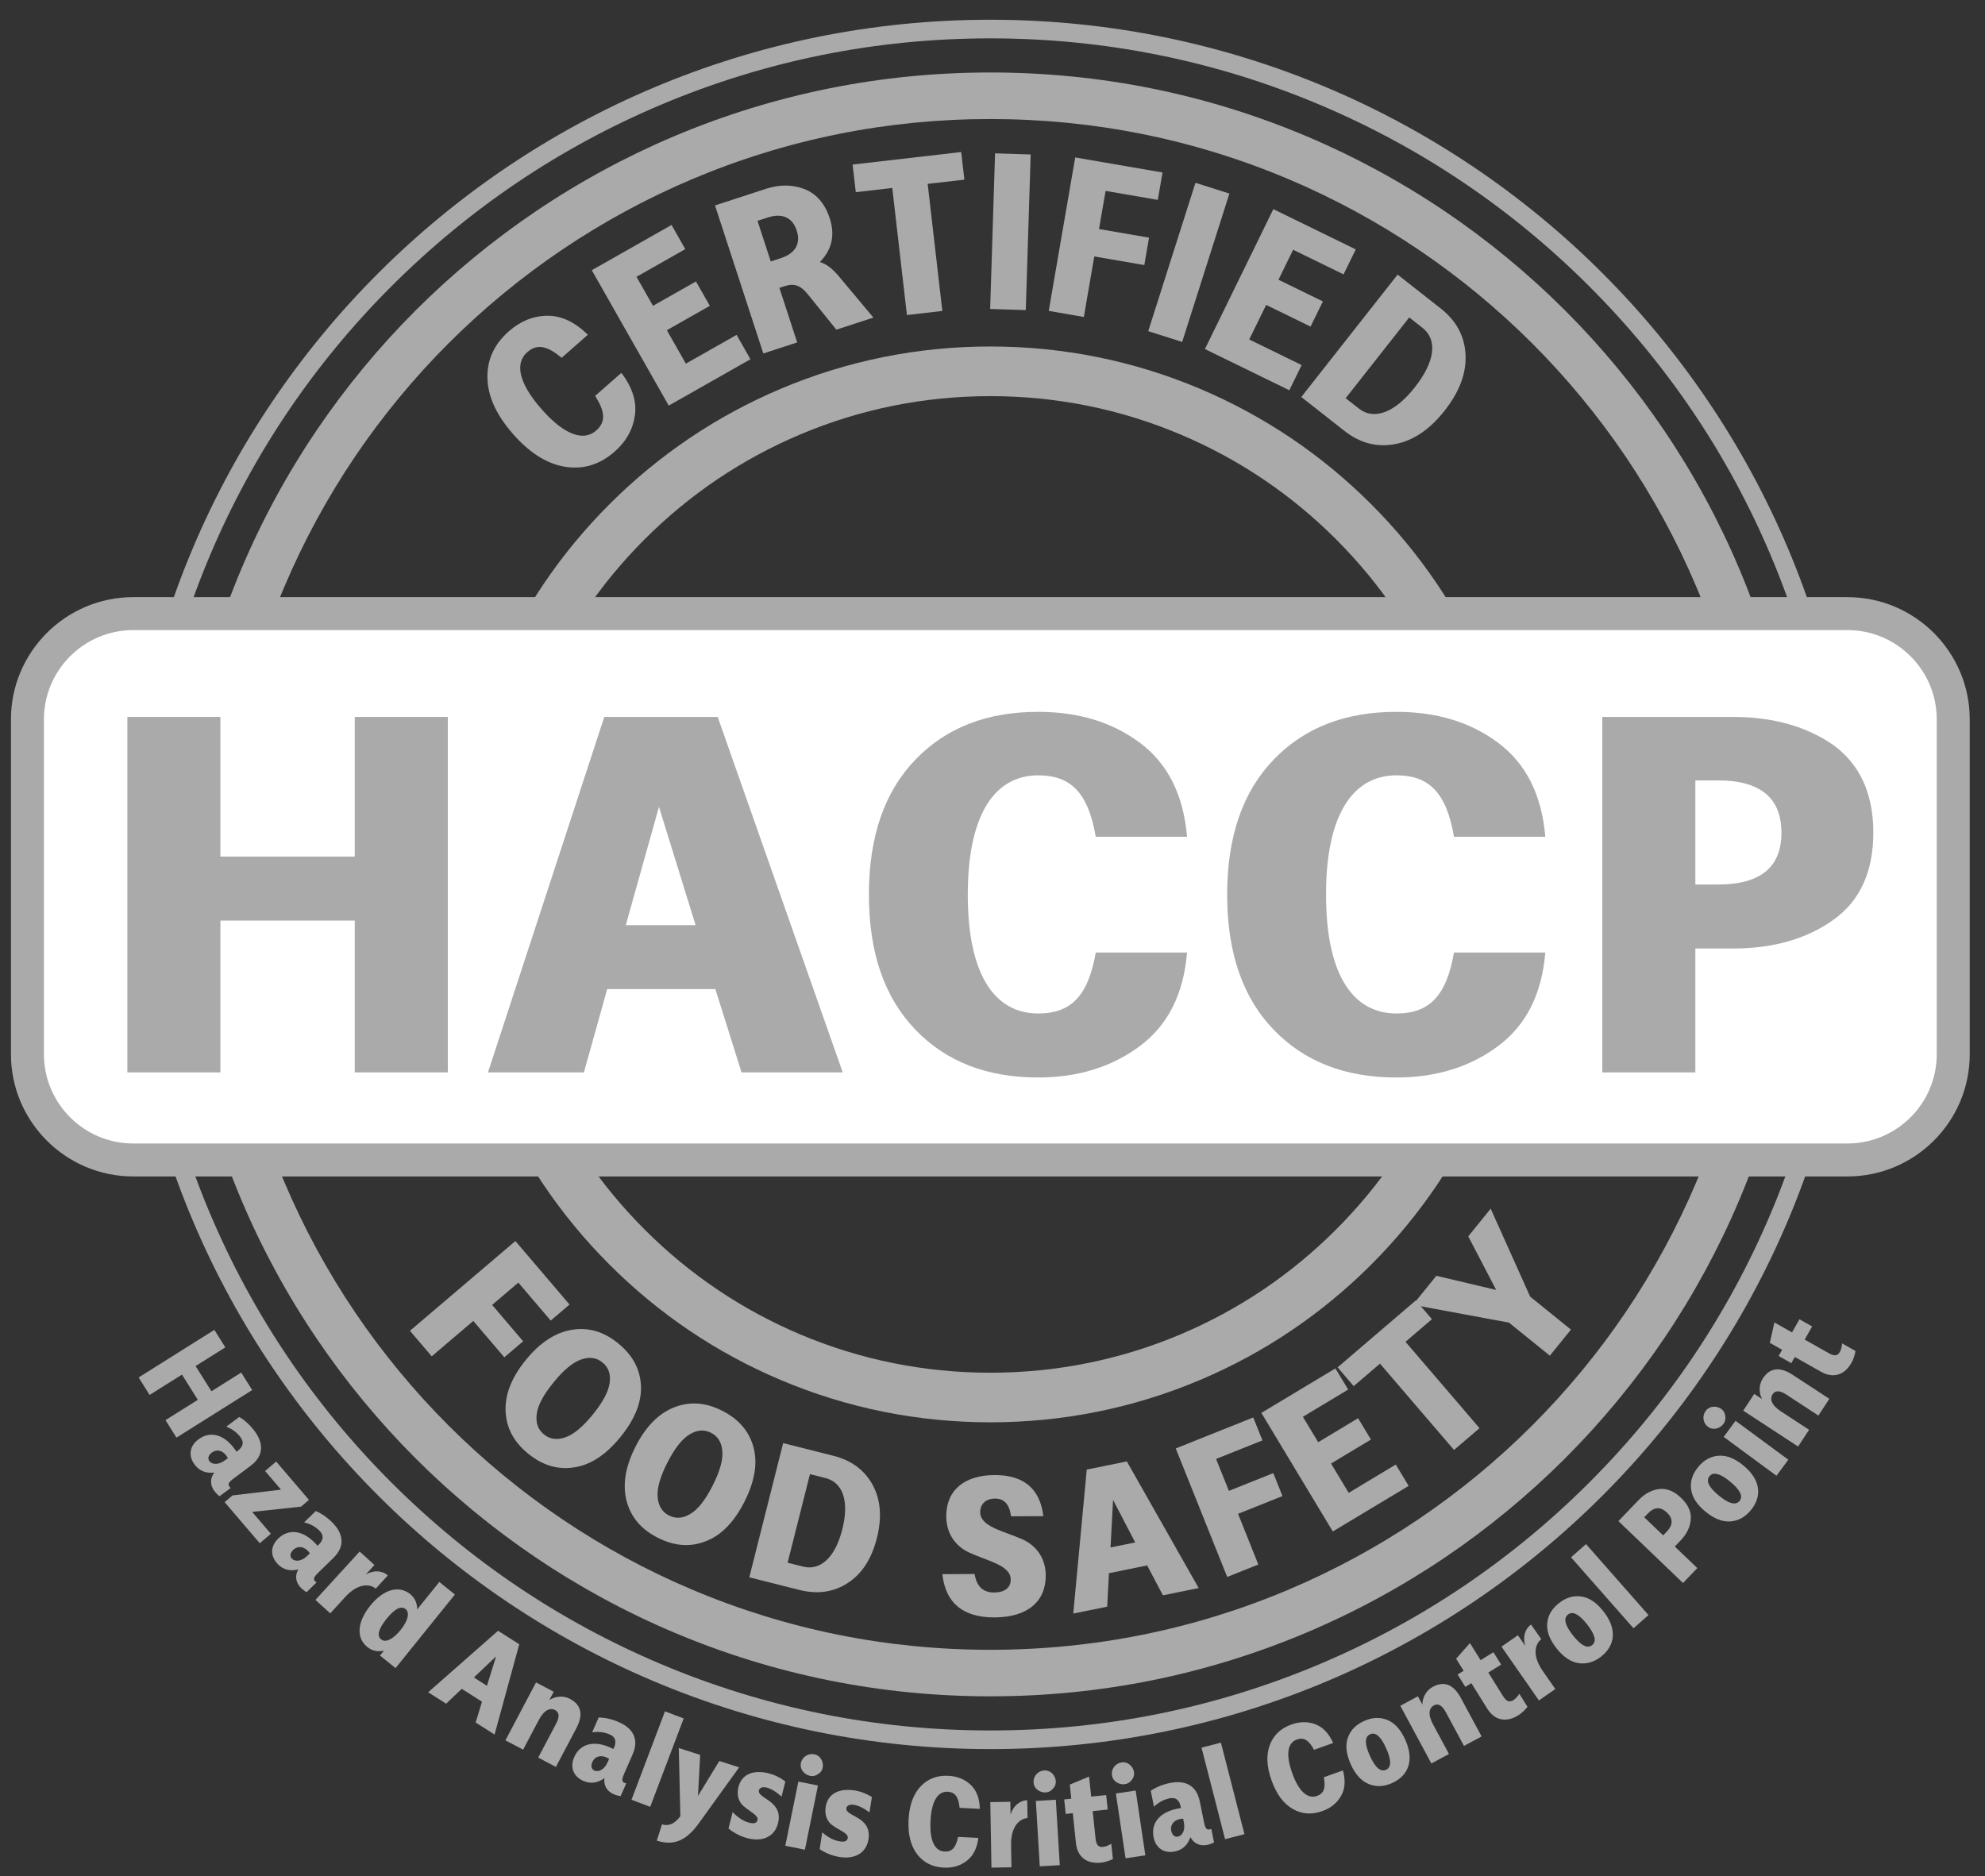 <svg width="73" height="69" viewBox="0 0 73 69" fill="none" xmlns="http://www.w3.org/2000/svg">
<rect x="0" y="0" width="73" height="69" fill="#333333" stroke="none"/>
<path d="M36.421 62.391C32.387 62.391 28.473 61.602 24.788 60.044C23.017 59.296 21.309 58.369 19.712 57.291C18.129 56.222 16.641 54.996 15.289 53.645C13.937 52.293 12.71 50.807 11.641 49.226C10.561 47.629 9.634 45.922 8.885 44.153C7.327 40.471 6.536 36.559 6.536 32.529C6.536 28.498 7.327 24.587 8.885 20.905C9.634 19.135 10.561 17.428 11.641 15.832C12.71 14.251 13.937 12.764 15.289 11.413C16.641 10.062 18.129 8.835 19.712 7.767C21.309 6.688 23.017 5.762 24.788 5.013C28.473 3.456 32.387 2.666 36.421 2.666C40.455 2.666 44.368 3.456 48.053 5.013C49.824 5.762 51.532 6.688 53.13 7.767C54.712 8.835 56.2 10.062 57.552 11.413C58.904 12.764 60.132 14.251 61.201 15.832C62.28 17.428 63.207 19.135 63.956 20.905C65.515 24.587 66.305 28.498 66.305 32.529C66.305 36.559 65.515 40.471 63.956 44.153C63.207 45.922 62.28 47.629 61.201 49.226C60.132 50.807 58.904 52.293 57.552 53.645C56.2 54.996 54.712 56.222 53.13 57.291C51.532 58.369 49.824 59.295 48.053 60.044C44.368 61.602 40.455 62.391 36.421 62.391ZM36.421 4.378C32.617 4.378 28.928 5.122 25.455 6.589C23.786 7.295 22.176 8.168 20.67 9.185C19.178 10.192 17.775 11.349 16.5 12.623C15.225 13.897 14.067 15.299 13.059 16.79C12.042 18.295 11.168 19.903 10.462 21.571C8.993 25.041 8.249 28.728 8.249 32.529C8.249 36.33 8.993 40.017 10.462 43.486C11.168 45.154 12.042 46.763 13.059 48.268C14.067 49.759 15.225 51.161 16.5 52.435C17.775 53.709 19.178 54.866 20.67 55.873C22.176 56.89 23.786 57.763 25.455 58.468C28.928 59.936 32.617 60.68 36.421 60.68C40.224 60.68 43.914 59.936 47.386 58.468C49.055 57.763 50.665 56.89 52.171 55.873C53.663 54.866 55.066 53.709 56.341 52.435C57.616 51.161 58.774 49.759 59.782 48.268C60.799 46.763 61.673 45.154 62.379 43.486C63.848 40.017 64.593 36.33 64.593 32.529C64.593 28.728 63.848 25.041 62.379 21.571C61.673 19.903 60.799 18.295 59.782 16.79C58.774 15.299 57.616 13.897 56.341 12.623C55.066 11.349 53.663 10.192 52.171 9.185C50.665 8.168 49.055 7.295 47.386 6.589C43.914 5.122 40.224 4.378 36.421 4.378Z" fill="#AAAAAA"/>
<path d="M36.421 52.313C33.748 52.313 31.155 51.79 28.714 50.758C26.356 49.762 24.239 48.335 22.421 46.519C20.602 44.702 19.175 42.586 18.178 40.23C17.145 37.79 16.622 35.199 16.622 32.529C16.622 29.858 17.145 27.267 18.178 24.827C19.175 22.471 20.602 20.355 22.421 18.539C24.239 16.722 26.356 15.296 28.714 14.299C31.155 13.267 33.748 12.744 36.421 12.744C39.093 12.744 41.686 13.267 44.128 14.299C46.485 15.296 48.603 16.722 50.421 18.539C52.239 20.355 53.666 22.471 54.664 24.827C55.696 27.267 56.22 29.858 56.22 32.529C56.22 35.199 55.696 37.79 54.664 40.23C53.666 42.586 52.239 44.702 50.421 46.519C48.603 48.335 46.486 49.762 44.128 50.758C41.686 51.79 39.093 52.313 36.421 52.313ZM36.421 14.57C33.994 14.57 31.64 15.044 29.425 15.981C27.285 16.885 25.363 18.18 23.712 19.83C22.061 21.48 20.765 23.4 19.86 25.539C18.923 27.752 18.448 30.104 18.448 32.529C18.448 34.954 18.923 37.306 19.86 39.52C20.765 41.658 22.061 43.579 23.712 45.228C25.363 46.878 27.285 48.173 29.425 49.078C31.64 50.014 33.994 50.489 36.421 50.489C38.847 50.489 41.201 50.014 43.416 49.078C45.556 48.173 47.479 46.878 49.129 45.228C50.78 43.579 52.076 41.658 52.981 39.52C53.918 37.306 54.394 34.954 54.394 32.529C54.394 30.104 53.918 27.752 52.981 25.539C52.076 23.4 50.78 21.479 49.129 19.83C47.479 18.18 45.556 16.885 43.416 15.981C41.201 15.044 38.847 14.57 36.421 14.57Z" fill="#AAAAAA"/>
<path d="M21.886 14.562L22.851 13.714C23.258 14.25 23.422 14.771 23.348 15.282C23.275 15.793 23.032 16.235 22.607 16.608C22.066 17.084 21.468 17.271 20.802 17.171C20.136 17.07 19.494 16.675 18.872 15.969C18.25 15.262 17.94 14.575 17.926 13.902C17.911 13.229 18.174 12.66 18.715 12.184C19.139 11.812 19.604 11.621 20.121 11.614C20.637 11.606 21.139 11.841 21.619 12.313L20.654 13.161C20.103 12.696 19.735 12.65 19.391 12.952C18.942 13.347 19.047 14.061 19.917 15.05C20.788 16.039 21.478 16.228 21.926 15.834C22.277 15.526 22.266 15.154 21.886 14.562Z" fill="#AAAAAA"/>
<path d="M25.223 13.375L27.089 12.317L27.598 13.213L24.593 14.918L21.763 9.938L24.697 8.274L25.202 9.163L23.408 10.181L24.014 11.248L25.595 10.352L26.104 11.248L24.524 12.145L25.223 13.375Z" fill="#AAAAAA"/>
<path d="M32.12 11.681L30.758 12.125L29.73 10.851C29.424 10.468 29.192 10.415 28.841 10.529L28.663 10.588L29.317 12.594L28.072 13L26.295 7.556L28.171 6.944C28.661 6.784 29.135 6.785 29.577 6.951C30.021 7.125 30.334 7.478 30.515 8.03C30.715 8.645 30.598 9.183 30.152 9.637C30.39 9.706 30.642 9.899 30.892 10.214L32.12 11.681ZM28.345 9.615L28.719 9.494C29.24 9.323 29.46 8.968 29.3 8.478C29.14 7.988 28.753 7.83 28.232 8L27.858 8.122L28.345 9.615Z" fill="#AAAAAA"/>
<path d="M35.349 5.592L35.466 6.608L34.116 6.763L34.655 11.437L33.353 11.587L32.814 6.913L31.472 7.068L31.355 6.052L35.349 5.592Z" fill="#AAAAAA"/>
<path d="M36.594 5.64L37.904 5.681L37.724 11.405L36.414 11.364L36.594 5.64Z" fill="#AAAAAA"/>
<path d="M42.579 7.352L40.659 7.021L40.417 8.424L42.257 8.741L42.083 9.749L40.243 9.432L39.859 11.658L38.568 11.435L39.542 5.791L42.753 6.344L42.579 7.352Z" fill="#AAAAAA"/>
<path d="M43.964 6.723L45.212 7.12L43.475 12.577L42.227 12.18L43.964 6.723Z" fill="#AAAAAA"/>
<path d="M45.941 12.486L47.869 13.427L47.416 14.354L44.312 12.838L46.828 7.692L49.859 9.173L49.41 10.091L47.556 9.186L47.017 10.289L48.65 11.086L48.197 12.012L46.564 11.215L45.941 12.486Z" fill="#AAAAAA"/>
<path d="M52.981 11.344C53.554 11.794 53.861 12.358 53.896 13.041C53.931 13.724 53.675 14.407 53.128 15.102C52.581 15.796 51.978 16.207 51.305 16.334C50.632 16.461 50.012 16.296 49.439 15.846L47.856 14.602L51.398 10.1L52.981 11.344ZM49.977 15.03C50.517 15.455 51.28 15.201 52.034 14.242C52.798 13.271 52.855 12.484 52.315 12.059L51.826 11.675L49.488 14.646L49.977 15.03Z" fill="#AAAAAA"/>
<path d="M20.253 48.571L19.062 47.174L18.098 47.995L19.239 49.333L18.547 49.922L17.406 48.584L15.877 49.886L15.076 48.947L18.954 45.646L20.945 47.981L20.253 48.571Z" fill="#AAAAAA"/>
<path d="M23.572 50.959C23.601 51.572 23.348 52.201 22.82 52.85C22.293 53.5 21.729 53.876 21.127 53.968C20.521 54.067 19.96 53.901 19.427 53.469C18.9 53.041 18.623 52.526 18.594 51.913C18.566 51.3 18.808 50.672 19.335 50.023C19.863 49.373 20.428 49.008 21.035 48.91C21.641 48.811 22.203 48.977 22.729 49.404C23.262 49.837 23.539 50.352 23.572 50.959ZM20.005 52.758C20.226 52.938 20.487 52.971 20.793 52.864C21.094 52.762 21.431 52.482 21.803 52.024C22.174 51.567 22.379 51.181 22.422 50.859C22.464 50.538 22.378 50.29 22.156 50.11C21.935 49.93 21.674 49.896 21.368 50.004C21.062 50.111 20.725 50.391 20.354 50.849C19.982 51.306 19.777 51.693 19.739 52.009C19.697 52.33 19.783 52.578 20.005 52.758Z" fill="#AAAAAA"/>
<path d="M27.711 53.23C27.869 53.824 27.754 54.492 27.376 55.237C26.997 55.983 26.525 56.47 25.956 56.687C25.384 56.911 24.801 56.868 24.188 56.557C23.583 56.251 23.203 55.805 23.046 55.212C22.889 54.618 22.993 53.953 23.372 53.207C23.75 52.462 24.226 51.985 24.797 51.761C25.369 51.537 25.953 51.58 26.559 51.887C27.171 52.198 27.551 52.643 27.711 53.23ZM24.603 55.74C24.858 55.869 25.12 55.847 25.396 55.677C25.67 55.514 25.94 55.17 26.206 54.644C26.473 54.119 26.591 53.698 26.565 53.375C26.539 53.051 26.402 52.827 26.148 52.698C25.893 52.569 25.631 52.591 25.354 52.761C25.078 52.931 24.808 53.275 24.541 53.8C24.275 54.325 24.156 54.746 24.186 55.063C24.212 55.386 24.349 55.611 24.603 55.74Z" fill="#AAAAAA"/>
<path d="M30.641 53.542C31.307 53.71 31.791 54.064 32.09 54.612C32.389 55.16 32.44 55.81 32.248 56.571C32.056 57.333 31.702 57.881 31.179 58.222C30.655 58.563 30.062 58.645 29.396 58.478L27.556 58.014L28.801 53.078L30.641 53.542ZM29.533 57.62C30.161 57.778 30.711 57.302 30.976 56.251C31.245 55.187 30.983 54.52 30.355 54.362L29.787 54.219L28.965 57.477L29.533 57.62Z" fill="#AAAAAA"/>
<path d="M37.603 56.618C38.074 56.827 38.455 57.276 38.458 57.945C38.462 58.898 37.794 59.482 36.583 59.488C35.418 59.494 34.776 58.966 34.655 57.898L35.843 57.892C35.914 58.35 36.154 58.574 36.563 58.572C36.957 58.57 37.172 58.387 37.17 58.097C37.168 57.566 36.319 57.417 35.638 57.101C35.174 56.885 34.802 56.443 34.799 55.774C34.794 54.814 35.462 54.258 36.573 54.253C37.645 54.248 38.249 54.754 38.37 55.764L37.182 55.77C37.126 55.334 36.932 55.117 36.593 55.118C36.253 55.12 36.046 55.324 36.047 55.615C36.05 56.161 36.915 56.309 37.603 56.618Z" fill="#AAAAAA"/>
<path d="M42.767 58.676L42.188 57.576L40.782 57.863L40.718 59.093L39.47 59.347L39.966 54.051L41.44 53.751L44.082 58.408L42.767 58.676ZM40.841 56.915L41.748 56.731L40.934 55.167L40.841 56.915Z" fill="#AAAAAA"/>
<path d="M46.427 52.978L44.722 53.66L45.193 54.834L46.826 54.181L47.164 55.025L45.53 55.678L46.276 57.542L45.131 58L43.239 53.274L46.089 52.134L46.427 52.978Z" fill="#AAAAAA"/>
<path d="M49.6 54.907L51.331 53.866L51.804 54.651L49.081 56.288L49.015 56.328L46.388 51.967L49.111 50.33L49.581 51.108L47.915 52.11L48.478 53.044L49.945 52.162L50.417 52.947L48.95 53.829L49.6 54.907Z" fill="#AAAAAA"/>
<path d="M52.068 47.829L52.66 48.519L51.688 49.352L54.411 52.528L53.473 53.33L50.75 50.155L49.783 50.982L49.191 50.292L52.068 47.829Z" fill="#AAAAAA"/>
<path d="M54.821 44.455L56.273 47.691L57.773 48.903L56.997 49.862L55.492 48.646L51.959 47.991L52.823 46.924L55.023 47.444L53.996 45.474L54.821 44.455Z" fill="#AAAAAA"/>
<path d="M36.421 1.411C40.625 1.411 44.703 2.233 48.542 3.856C52.25 5.423 55.581 7.667 58.441 10.525C61.301 13.383 63.547 16.711 65.115 20.416C66.739 24.252 67.562 28.328 67.562 32.529C67.562 36.73 66.738 40.806 65.115 44.641C63.547 48.347 61.301 51.675 58.441 54.533C55.581 57.391 52.25 59.635 48.542 61.202C44.703 62.825 40.625 63.647 36.421 63.647C32.216 63.647 28.138 62.824 24.299 61.202C20.591 59.635 17.261 57.391 14.4 54.533C11.54 51.675 9.295 48.347 7.727 44.641C6.103 40.806 5.28 36.73 5.28 32.529C5.28 28.328 6.103 24.252 7.727 20.416C9.295 16.711 11.54 13.383 14.4 10.525C17.261 7.667 20.591 5.423 24.299 3.856C28.138 2.233 32.216 1.411 36.421 1.411ZM36.421 0.726C18.844 0.726 4.595 14.965 4.595 32.529C4.595 50.093 18.844 64.332 36.421 64.332C53.998 64.332 68.247 50.093 68.247 32.529C68.247 14.965 53.998 0.726 36.421 0.726Z" fill="#AAAAAA"/>
<path d="M8.87 50.483L9.275 51.126L6.49 52.876L6.086 52.233L7.275 51.486L6.692 50.558L5.502 51.306L5.098 50.663L7.883 48.913L8.287 49.556L7.193 50.243L7.776 51.171L8.87 50.483Z" fill="#AAAAAA"/>
<path d="M8.484 54.726L8.074 55.032C8.006 54.981 7.941 54.917 7.882 54.837C7.725 54.628 7.717 54.374 7.882 54.162C7.573 54.197 7.331 54.1 7.16 53.871C6.922 53.552 6.962 53.19 7.298 52.94C7.716 52.628 8.216 52.741 8.613 53.273C8.653 53.326 8.681 53.364 8.698 53.394L8.739 53.363C8.946 53.208 8.98 53.041 8.846 52.863C8.719 52.691 8.545 52.561 8.321 52.473L8.799 52.116C9.011 52.242 9.199 52.416 9.364 52.637C9.568 52.911 9.837 53.451 9.211 53.917L8.582 54.386C8.428 54.501 8.366 54.583 8.434 54.674C8.442 54.686 8.46 54.702 8.484 54.726ZM8.268 53.714L8.381 53.63C8.354 53.585 8.335 53.552 8.32 53.533C8.164 53.324 7.947 53.308 7.793 53.423C7.657 53.524 7.63 53.645 7.701 53.74C7.804 53.877 8.042 53.883 8.268 53.714Z" fill="#AAAAAA"/>
<path d="M8.551 55.002L10.335 54.79L9.749 54.104L10.157 53.756L11.362 55.167L11.073 55.414L9.273 55.608L9.961 56.413L9.553 56.761L8.261 55.249L8.551 55.002Z" fill="#AAAAAA"/>
<path d="M11.641 58.203L11.274 58.56C11.201 58.519 11.128 58.464 11.059 58.393C10.877 58.206 10.835 57.955 10.971 57.724C10.669 57.798 10.416 57.734 10.217 57.53C9.939 57.245 9.932 56.881 10.231 56.589C10.605 56.225 11.116 56.271 11.579 56.746C11.626 56.794 11.659 56.828 11.679 56.855L11.716 56.819C11.901 56.639 11.912 56.469 11.757 56.309C11.607 56.156 11.418 56.049 11.185 55.992L11.612 55.576C11.838 55.673 12.048 55.82 12.24 56.017C12.479 56.262 12.815 56.762 12.256 57.306L11.694 57.854C11.556 57.988 11.505 58.077 11.585 58.159C11.595 58.169 11.615 58.183 11.641 58.203ZM11.295 57.229L11.396 57.13C11.363 57.09 11.34 57.059 11.323 57.042C11.141 56.855 10.924 56.868 10.786 57.003C10.665 57.121 10.653 57.244 10.736 57.329C10.856 57.452 11.093 57.425 11.295 57.229Z" fill="#AAAAAA"/>
<path d="M13.451 57.911C13.743 57.739 14.062 57.763 14.262 57.945L13.818 58.431C13.657 58.284 13.213 58.171 12.696 58.737L12.145 59.34L11.601 58.845L13.227 57.065L13.771 57.561L13.451 57.911Z" fill="#AAAAAA"/>
<path d="M16.156 58.185L16.729 58.647L14.547 61.353L13.974 60.891L14.118 60.712C13.889 60.762 13.685 60.719 13.511 60.579C13.108 60.255 13.114 59.681 13.618 59.055C14.117 58.437 14.68 58.306 15.084 58.63C15.257 58.77 15.342 58.959 15.342 59.194L16.156 58.185ZM14.732 59.951C15.018 59.597 15.069 59.306 14.918 59.184C14.751 59.05 14.515 59.168 14.218 59.537C13.917 59.91 13.851 60.165 14.018 60.299C14.17 60.421 14.44 60.313 14.732 59.951Z" fill="#AAAAAA"/>
<path d="M17.492 63.354L17.726 62.589L16.982 62.115L16.407 62.662L15.747 62.242L18.316 59.98L19.096 60.477L18.188 63.797L17.492 63.354ZM17.428 61.698L17.908 62.004L18.245 60.92L17.428 61.698Z" fill="#AAAAAA"/>
<path d="M21.194 63.568L20.444 64.988L19.793 64.645L20.451 63.399C20.584 63.146 20.57 62.98 20.415 62.897C20.235 62.802 20.015 62.883 19.813 63.265L19.238 64.353L18.587 64.01L19.713 61.88L20.364 62.222L20.201 62.53C20.397 62.394 20.705 62.349 20.956 62.482C21.381 62.706 21.459 63.066 21.194 63.568Z" fill="#AAAAAA"/>
<path d="M23.03 65.593L22.824 66.062C22.741 66.051 22.653 66.028 22.561 65.987C22.322 65.883 22.19 65.666 22.229 65.4C21.977 65.583 21.718 65.618 21.458 65.504C21.092 65.344 20.949 65.009 21.117 64.626C21.327 64.149 21.818 64 22.426 64.267C22.487 64.293 22.53 64.312 22.559 64.33L22.58 64.282C22.684 64.046 22.631 63.884 22.426 63.795C22.231 63.709 22.015 63.681 21.777 63.715L22.017 63.169C22.264 63.174 22.513 63.232 22.765 63.343C23.078 63.48 23.578 63.817 23.264 64.531L22.948 65.249C22.871 65.425 22.858 65.527 22.962 65.573C22.975 65.578 22.998 65.584 23.03 65.593ZM22.343 64.82L22.4 64.691C22.354 64.666 22.321 64.646 22.3 64.637C22.06 64.532 21.864 64.625 21.787 64.802C21.718 64.957 21.755 65.075 21.863 65.123C22.019 65.191 22.23 65.078 22.343 64.82Z" fill="#AAAAAA"/>
<path d="M23.224 66.195L24.455 62.944L25.143 63.205L23.912 66.456L23.224 66.195Z" fill="#AAAAAA"/>
<path d="M26.454 64.77L27.182 65.004L25.7 67.06C25.269 67.657 24.823 67.913 24.154 67.699L24.346 67.1C24.595 67.179 24.817 67.078 25.021 66.798L24.963 64.293L25.749 64.545L25.669 66.053L26.454 64.77Z" fill="#AAAAAA"/>
<path d="M28.612 67.059C28.484 67.569 28.028 67.745 27.508 67.614C27.246 67.547 27.006 67.429 26.791 67.254L26.944 66.648C27.141 66.858 27.348 66.987 27.564 67.042C27.735 67.085 27.831 67.051 27.859 66.942C27.902 66.769 27.574 66.633 27.338 66.423C27.174 66.279 27.079 66.033 27.156 65.728C27.274 65.259 27.701 65.081 28.267 65.223C28.484 65.278 28.689 65.377 28.882 65.523L28.742 66.079C28.538 65.897 28.355 65.788 28.194 65.747C28.051 65.711 27.934 65.75 27.91 65.845C27.833 66.15 28.821 66.23 28.612 67.059Z" fill="#AAAAAA"/>
<path d="M28.88 67.887L29.36 65.526L30.081 65.672L29.601 68.033L28.88 67.887ZM29.456 64.836C29.5 64.62 29.727 64.479 29.937 64.522C30.28 64.572 30.389 65.083 30.084 65.251C29.803 65.467 29.369 65.168 29.456 64.836Z" fill="#AAAAAA"/>
<path d="M31.939 67.647C31.859 68.167 31.422 68.385 30.891 68.303C30.624 68.262 30.375 68.166 30.144 68.012L30.239 67.395C30.455 67.585 30.673 67.695 30.894 67.728C31.067 67.755 31.16 67.713 31.177 67.601C31.205 67.425 30.865 67.32 30.611 67.133C30.433 67.007 30.316 66.77 30.364 66.459C30.438 65.981 30.846 65.763 31.424 65.852C31.644 65.886 31.857 65.966 32.064 66.093L31.976 66.659C31.757 66.497 31.564 66.406 31.4 66.381C31.254 66.358 31.141 66.407 31.126 66.505C31.078 66.816 32.07 66.802 31.939 67.647Z" fill="#AAAAAA"/>
<path d="M35.235 67.562L35.98 67.6C35.931 67.983 35.789 68.263 35.551 68.444C35.314 68.624 35.034 68.709 34.707 68.692C34.29 68.67 33.965 68.508 33.729 68.2C33.493 67.891 33.386 67.472 33.413 66.933C33.441 66.393 33.59 65.987 33.856 65.704C34.123 65.421 34.462 65.293 34.879 65.314C35.206 65.331 35.477 65.439 35.694 65.643C35.912 65.847 36.025 66.144 36.034 66.53L35.29 66.492C35.249 66.081 35.115 65.914 34.849 65.9C34.503 65.883 34.258 66.218 34.22 66.973C34.181 67.729 34.391 68.083 34.737 68.1C35.008 68.114 35.153 67.957 35.235 67.562Z" fill="#AAAAAA"/>
<path d="M37.164 66.745C37.258 66.419 37.507 66.218 37.777 66.213L37.788 66.87C37.57 66.874 37.17 67.097 37.183 67.862L37.197 68.679L36.461 68.692L36.42 66.283L37.156 66.27L37.164 66.745Z" fill="#AAAAAA"/>
<path d="M38.01 65.547C37.996 65.327 38.18 65.132 38.393 65.119C38.738 65.08 38.975 65.546 38.723 65.787C38.507 66.068 38.011 65.891 38.01 65.547ZM38.239 68.644L38.094 66.239L38.829 66.195L38.974 68.601L38.239 68.644Z" fill="#AAAAAA"/>
<path d="M40.737 66.555L40.185 66.613L40.291 67.627C40.317 67.874 40.41 67.945 40.566 67.929C40.66 67.919 40.761 67.88 40.868 67.812L40.928 68.377C40.773 68.45 40.625 68.494 40.483 68.509C39.992 68.56 39.624 68.325 39.568 67.787L39.453 66.689L39.193 66.717L39.137 66.184L39.397 66.157L39.343 65.638L40.052 65.342L40.129 66.08L40.681 66.022L40.737 66.555Z" fill="#AAAAAA"/>
<path d="M40.892 65.284C40.86 65.065 41.025 64.856 41.236 64.824C41.576 64.754 41.853 65.197 41.624 65.46C41.433 65.759 40.924 65.626 40.892 65.284ZM41.393 68.348L41.037 65.965L41.765 65.856L42.121 68.239L41.393 68.348Z" fill="#AAAAAA"/>
<path d="M44.545 67.264L44.647 67.766C44.573 67.805 44.487 67.837 44.389 67.857C44.134 67.909 43.9 67.808 43.779 67.569C43.678 67.862 43.487 68.04 43.208 68.097C42.817 68.176 42.507 67.985 42.424 67.575C42.32 67.064 42.636 66.659 43.287 66.527C43.352 66.514 43.399 66.505 43.432 66.503L43.422 66.452C43.37 66.199 43.234 66.097 43.015 66.141C42.806 66.184 42.613 66.285 42.438 66.45L42.32 65.865C42.525 65.728 42.762 65.632 43.032 65.577C43.367 65.509 43.969 65.498 44.124 66.262L44.28 67.031C44.318 67.219 44.366 67.31 44.477 67.288C44.491 67.285 44.514 67.275 44.545 67.264ZM43.538 67.028L43.51 66.89C43.458 66.895 43.42 66.898 43.397 66.903C43.141 66.955 43.034 67.144 43.072 67.333C43.106 67.499 43.204 67.575 43.32 67.551C43.487 67.517 43.594 67.304 43.538 67.028Z" fill="#AAAAAA"/>
<path d="M45.053 67.645L44.187 64.279L44.9 64.095L45.766 67.461L45.053 67.645Z" fill="#AAAAAA"/>
<path d="M48.685 65.367L49.387 65.117C49.49 65.489 49.465 65.802 49.315 66.06C49.165 66.318 48.939 66.503 48.63 66.612C48.237 66.752 47.875 66.727 47.539 66.532C47.203 66.338 46.943 65.991 46.762 65.483C46.58 64.974 46.562 64.542 46.699 64.179C46.837 63.816 47.101 63.567 47.494 63.427C47.803 63.318 48.094 63.313 48.373 63.419C48.652 63.524 48.871 63.755 49.027 64.108L48.325 64.358C48.13 63.994 47.942 63.891 47.692 63.98C47.365 64.096 47.268 64.5 47.521 65.212C47.775 65.924 48.105 66.171 48.432 66.055C48.687 65.965 48.761 65.763 48.685 65.367Z" fill="#AAAAAA"/>
<path d="M50.169 63.297C50.472 63.161 50.759 63.151 51.028 63.263C51.296 63.374 51.514 63.617 51.681 63.99C52.017 64.74 51.799 65.311 51.192 65.582C50.889 65.718 50.602 65.728 50.334 65.616C50.061 65.506 49.841 65.26 49.674 64.887C49.507 64.514 49.47 64.186 49.57 63.91C49.666 63.635 49.866 63.432 50.169 63.297ZM50.978 64.304C50.785 63.87 50.587 63.697 50.388 63.786C50.184 63.877 50.182 64.14 50.376 64.573C50.572 65.01 50.77 65.184 50.973 65.093C51.172 65.004 51.174 64.741 50.978 64.304Z" fill="#AAAAAA"/>
<path d="M53.725 62.452L54.487 63.866L53.839 64.215L53.171 62.974C53.035 62.722 52.888 62.641 52.734 62.724C52.554 62.821 52.499 63.048 52.704 63.428L53.288 64.512L52.64 64.86L51.497 62.739L52.145 62.39L52.309 62.697C52.305 62.459 52.44 62.178 52.691 62.043C53.112 61.816 53.455 61.952 53.725 62.452Z" fill="#AAAAAA"/>
<path d="M55.206 61.224L54.734 61.517L55.274 62.382C55.405 62.593 55.52 62.616 55.653 62.533C55.733 62.483 55.807 62.404 55.874 62.296L56.175 62.778C56.068 62.911 55.954 63.015 55.833 63.091C55.414 63.352 54.98 63.301 54.694 62.843L54.11 61.906L53.888 62.044L53.605 61.589L53.827 61.451L53.55 61.009L54.058 60.432L54.451 61.062L54.922 60.768L55.206 61.224Z" fill="#AAAAAA"/>
<path d="M56.094 60.534C55.99 60.211 56.084 59.906 56.306 59.751L56.682 60.291C56.503 60.416 56.295 60.823 56.732 61.452L57.199 62.123L56.595 62.542L55.218 60.564L55.822 60.145L56.094 60.534Z" fill="#AAAAAA"/>
<path d="M57.332 58.963C57.593 58.757 57.868 58.677 58.156 58.72C58.444 58.762 58.714 58.944 58.967 59.265C59.477 59.91 59.405 60.516 58.884 60.928C58.623 61.133 58.347 61.213 58.06 61.171C57.768 61.131 57.495 60.946 57.242 60.625C56.988 60.304 56.872 59.995 56.901 59.703C56.926 59.414 57.071 59.169 57.332 58.963ZM58.364 59.741C58.07 59.368 57.835 59.248 57.664 59.383C57.489 59.521 57.552 59.777 57.846 60.149C58.143 60.525 58.377 60.646 58.552 60.508C58.724 60.373 58.661 60.117 58.364 59.741Z" fill="#AAAAAA"/>
<path d="M60.073 59.888L57.775 57.278L58.327 56.792L60.625 59.402L60.073 59.888Z" fill="#AAAAAA"/>
<path d="M60.258 55.176C60.484 54.94 60.739 54.803 61.016 54.766C61.293 54.735 61.562 54.841 61.823 55.092C62.084 55.342 62.202 55.606 62.18 55.88C62.158 56.162 62.032 56.422 61.805 56.659L61.592 56.882L62.42 57.674L61.894 58.223L59.519 55.947L60.258 55.176ZM61.292 56.338C61.532 56.088 61.535 55.854 61.304 55.633C61.07 55.409 60.836 55.421 60.596 55.672L60.468 55.806L61.164 56.472L61.292 56.338Z" fill="#AAAAAA"/>
<path d="M62.455 53.953C62.666 53.697 62.919 53.56 63.209 53.541C63.499 53.522 63.802 53.642 64.117 53.903C64.752 54.426 64.81 55.034 64.388 55.546C64.176 55.802 63.924 55.938 63.633 55.958C63.34 55.98 63.034 55.857 62.719 55.597C62.403 55.337 62.224 55.06 62.191 54.768C62.154 54.48 62.243 54.209 62.455 53.953ZM63.628 54.495C63.262 54.194 63.008 54.125 62.869 54.294C62.727 54.466 62.842 54.702 63.208 55.004C63.578 55.309 63.832 55.377 63.974 55.205C64.114 55.037 63.998 54.8 63.628 54.495Z" fill="#AAAAAA"/>
<path d="M62.805 52.471C62.627 52.34 62.595 52.075 62.722 51.903C62.913 51.613 63.422 51.73 63.446 52.077C63.524 52.423 63.07 52.69 62.805 52.471ZM65.331 54.279L63.39 52.849L63.827 52.258L65.767 53.688L65.331 54.279Z" fill="#AAAAAA"/>
<path d="M65.931 50.569L67.276 51.449L66.873 52.065L65.694 51.293C65.454 51.136 65.286 51.134 65.19 51.281C65.078 51.452 65.138 51.678 65.5 51.914L66.53 52.588L66.127 53.204L64.109 51.884L64.513 51.269L64.804 51.459C64.687 51.252 64.671 50.941 64.827 50.703C65.09 50.302 65.455 50.258 65.931 50.569Z" fill="#AAAAAA"/>
<path d="M66.643 48.787L66.369 49.27L67.257 49.772C67.474 49.894 67.585 49.86 67.662 49.723C67.709 49.641 67.736 49.536 67.743 49.409L68.238 49.689C68.208 49.858 68.157 50.004 68.087 50.127C67.844 50.556 67.438 50.72 66.968 50.453L66.006 49.91L65.877 50.137L65.411 49.873L65.54 49.646L65.086 49.389L65.256 48.64L65.903 49.006L66.176 48.523L66.643 48.787Z" fill="#AAAAAA"/>
<path d="M67.941 22.569H4.9C2.752 22.569 1.01 24.309 1.01 26.457V38.776C1.01 40.923 2.752 42.664 4.9 42.664H67.941C70.09 42.664 71.831 40.923 71.831 38.776V26.457C71.831 24.309 70.09 22.569 67.941 22.569Z" fill="white"/>
<path d="M67.941 43.27H4.9C2.421 43.27 0.403 41.254 0.403 38.776V26.456C0.403 23.979 2.421 21.963 4.9 21.963H67.941C70.42 21.963 72.438 23.979 72.438 26.456V38.776C72.438 41.254 70.421 43.27 67.941 43.27ZM4.9 23.175C3.09 23.175 1.616 24.647 1.616 26.456V38.776C1.616 40.586 3.09 42.058 4.9 42.058H67.941C69.752 42.058 71.225 40.586 71.225 38.776V26.456C71.225 24.647 69.751 23.175 67.941 23.175H4.9Z" fill="#AAAAAA"/>
<path d="M13.047 26.369H16.469V39.443H13.047V33.859H8.106V39.443H4.684V26.369H8.106V31.505H13.047V26.369Z" fill="#AAAAAA"/>
<path d="M27.271 39.443L26.308 36.38H22.33L21.474 39.443H17.945L22.223 26.369H26.394L30.992 39.443H27.271ZM23.014 34.027H25.581L24.234 29.675L23.014 34.027Z" fill="#AAAAAA"/>
<path d="M40.297 35.035H43.655C43.526 36.567 42.949 37.706 41.922 38.472C40.895 39.238 39.655 39.63 38.179 39.63C36.297 39.63 34.8 39.051 33.666 37.874C32.532 36.697 31.955 35.054 31.955 32.906C31.955 30.758 32.532 29.114 33.666 27.938C34.8 26.761 36.297 26.182 38.179 26.182C39.655 26.182 40.895 26.556 41.922 27.321C42.949 28.087 43.526 29.245 43.655 30.777H40.297C40.019 29.152 39.377 28.517 38.179 28.517C36.618 28.517 35.591 29.899 35.591 32.906C35.591 35.913 36.618 37.276 38.179 37.276C39.398 37.276 40.019 36.623 40.297 35.035Z" fill="#AAAAAA"/>
<path d="M53.472 35.035H56.83C56.702 36.567 56.124 37.706 55.097 38.472C54.071 39.238 52.83 39.63 51.354 39.63C49.472 39.63 47.975 39.051 46.841 37.874C45.708 36.697 45.13 35.054 45.13 32.906C45.13 30.758 45.707 29.114 46.841 27.938C47.975 26.761 49.472 26.182 51.354 26.182C52.83 26.182 54.071 26.556 55.097 27.321C56.124 28.087 56.702 29.245 56.83 30.777H53.472C53.194 29.152 52.552 28.517 51.354 28.517C49.793 28.517 48.766 29.899 48.766 32.906C48.766 35.913 49.793 37.276 51.354 37.276C52.573 37.276 53.194 36.623 53.472 35.035Z" fill="#AAAAAA"/>
<path d="M63.739 26.369C65.214 26.369 66.455 26.724 67.439 27.415C68.401 28.124 68.893 29.189 68.893 30.627C68.893 32.066 68.401 33.13 67.439 33.821C66.455 34.531 65.214 34.886 63.739 34.886H62.348V39.443H58.926V26.369H63.739ZM63.182 32.532C64.744 32.532 65.514 31.897 65.514 30.627C65.514 29.357 64.744 28.703 63.182 28.703H62.348V32.532H63.182Z" fill="#AAAAAA"/>
</svg>
